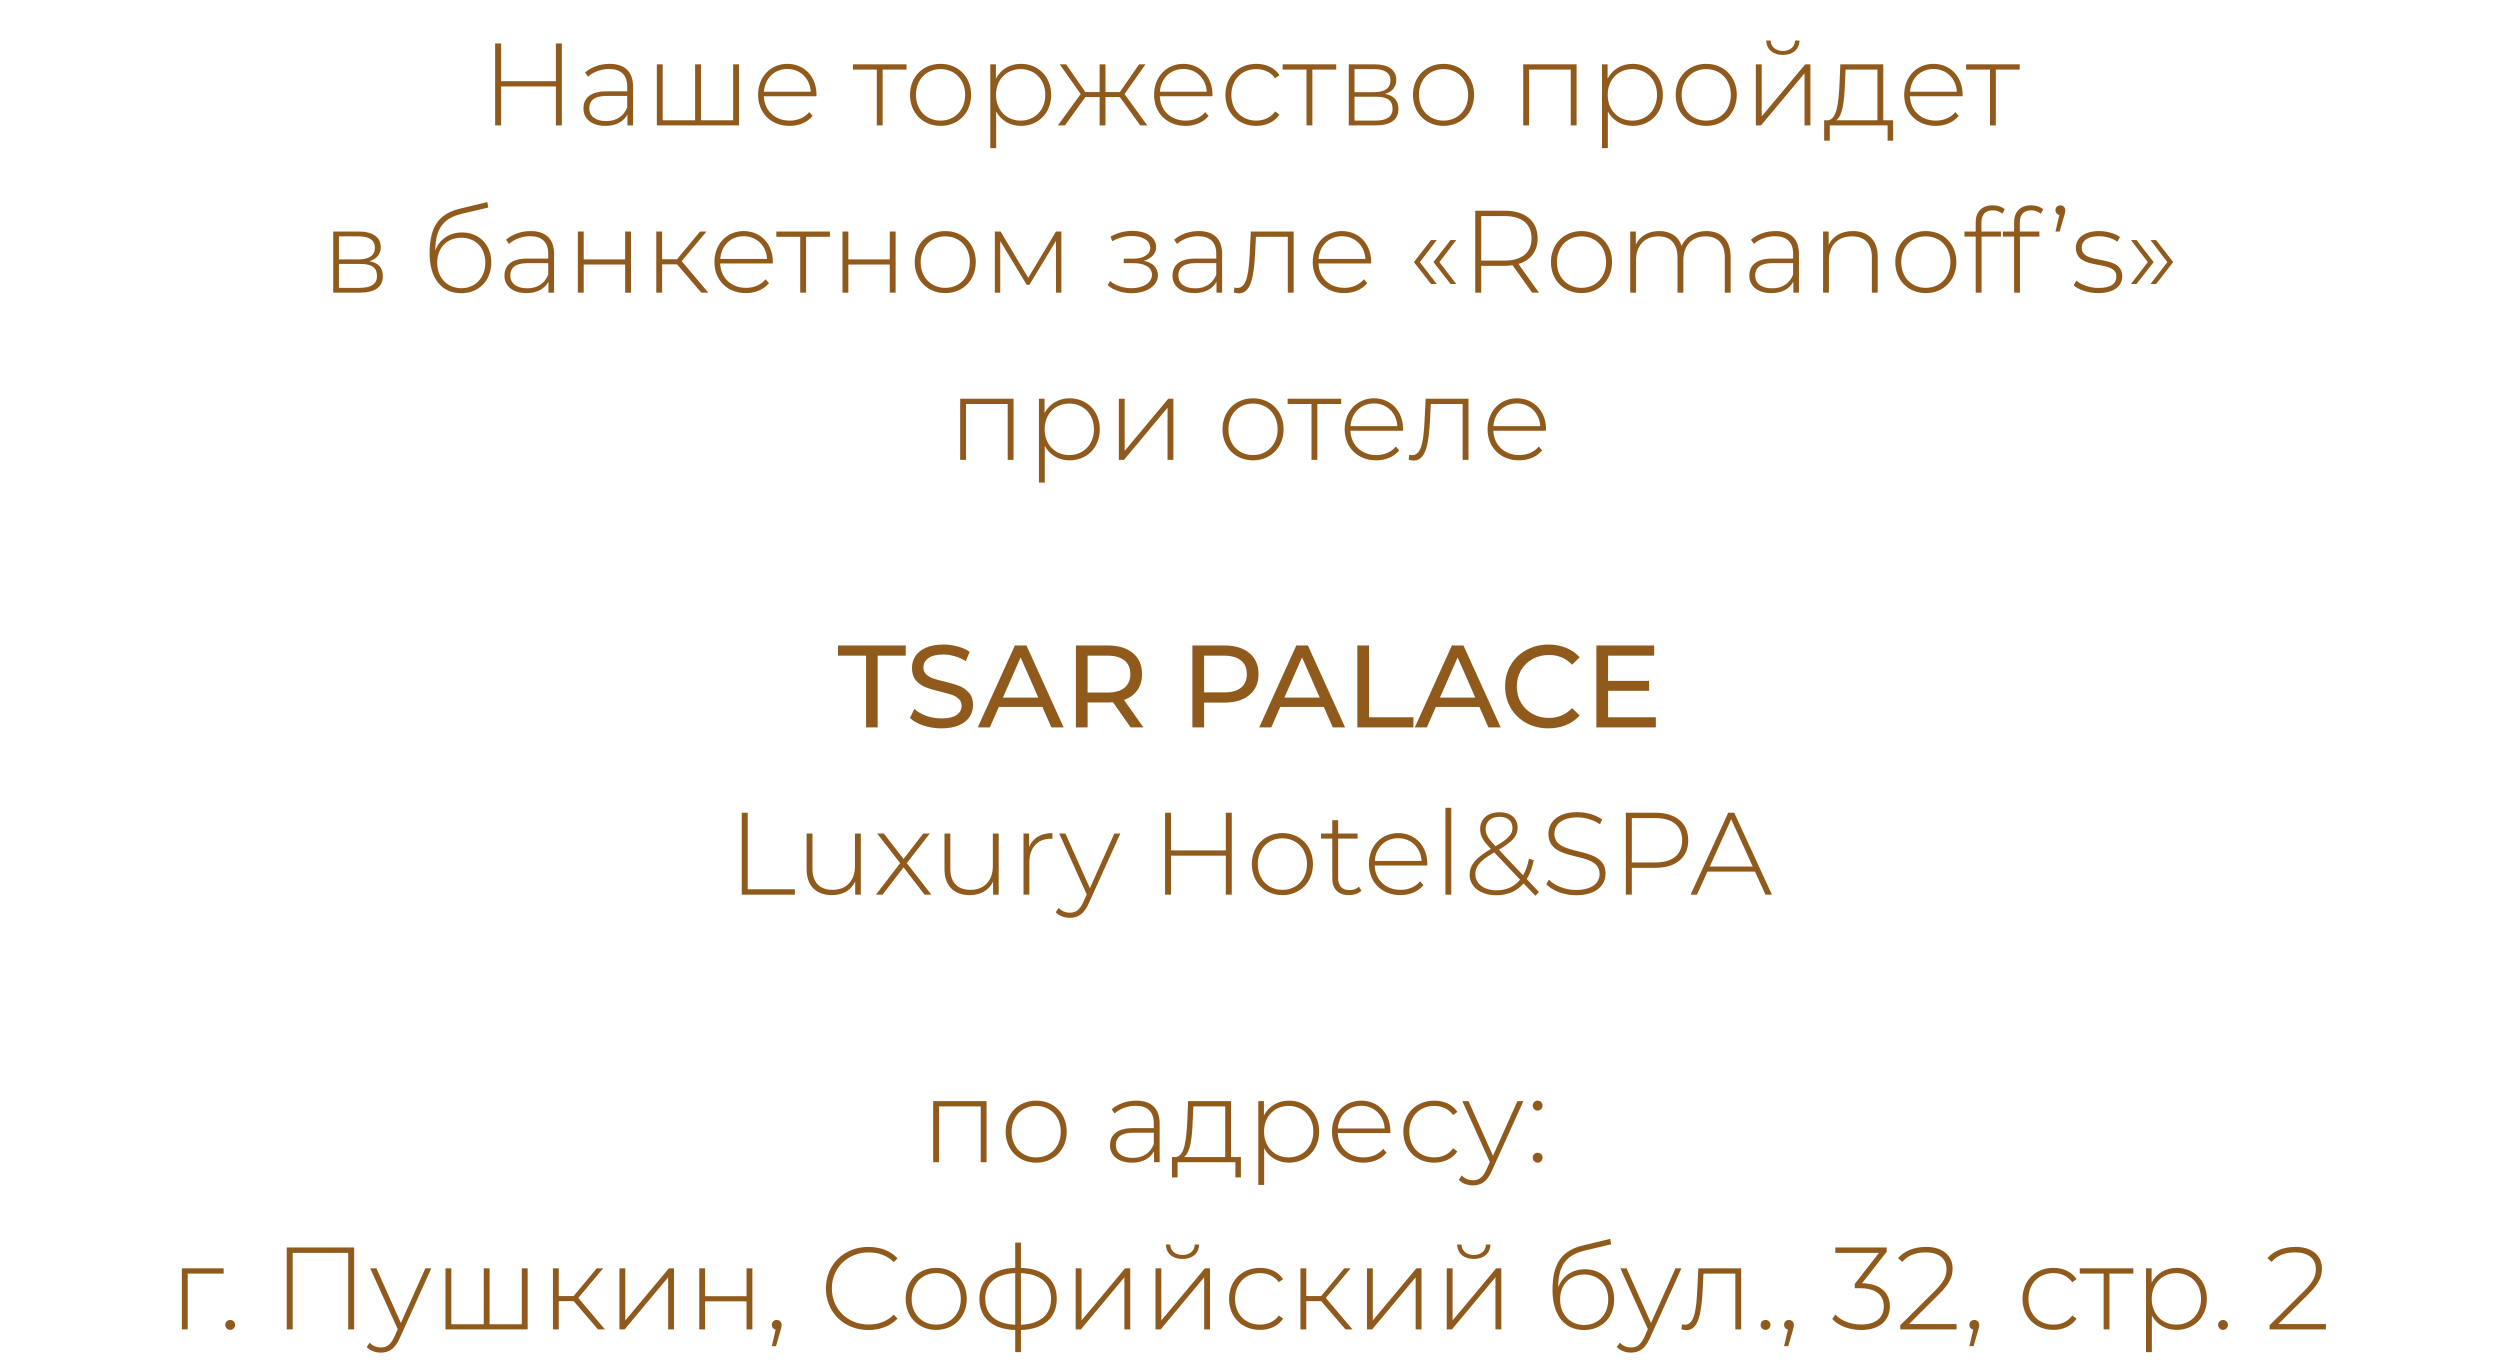 <?xml version="1.0" encoding="UTF-8"?> <svg xmlns="http://www.w3.org/2000/svg" width="299" height="164" viewBox="0 0 299 164" fill="none"><path d="M66.484 5.2H67.198V15H66.484V10.338H59.932V15H59.218V5.2H59.932V9.708H66.484V5.2ZM72.9 7.636C74.706 7.636 75.714 8.56 75.714 10.366V15H75.042V13.698C74.58 14.538 73.684 15.056 72.41 15.056C70.772 15.056 69.778 14.216 69.778 12.97C69.778 11.864 70.478 10.926 72.508 10.926H75.014V10.338C75.014 8.98 74.272 8.252 72.844 8.252C71.836 8.252 70.926 8.63 70.324 9.176L69.974 8.672C70.702 8.028 71.766 7.636 72.9 7.636ZM72.508 14.482C73.74 14.482 74.594 13.894 75.014 12.844V11.472H72.522C71.01 11.472 70.478 12.102 70.478 12.942C70.478 13.894 71.22 14.482 72.508 14.482ZM87.686 7.692H88.386V15H78.558V7.692H79.258V14.384H83.136V7.692H83.836V14.384H87.686V7.692ZM97.653 11.318C97.653 11.374 97.639 11.444 97.639 11.514H91.353C91.424 13.25 92.698 14.426 94.448 14.426C95.371 14.426 96.225 14.09 96.785 13.404L97.192 13.866C96.547 14.65 95.54 15.056 94.433 15.056C92.222 15.056 90.668 13.516 90.668 11.346C90.668 9.176 92.165 7.636 94.168 7.636C96.169 7.636 97.653 9.148 97.653 11.318ZM94.168 8.252C92.614 8.252 91.48 9.372 91.368 10.968H96.968C96.87 9.386 95.722 8.252 94.168 8.252ZM108.422 7.692V8.322H105.566V15H104.866V8.322H102.01V7.692H108.422ZM112.491 15.056C110.391 15.056 108.837 13.516 108.837 11.346C108.837 9.176 110.391 7.636 112.491 7.636C114.591 7.636 116.145 9.176 116.145 11.346C116.145 13.516 114.591 15.056 112.491 15.056ZM112.491 14.426C114.171 14.426 115.431 13.18 115.431 11.346C115.431 9.512 114.171 8.266 112.491 8.266C110.811 8.266 109.551 9.512 109.551 11.346C109.551 13.18 110.811 14.426 112.491 14.426ZM122.107 7.636C124.165 7.636 125.719 9.162 125.719 11.346C125.719 13.544 124.165 15.056 122.107 15.056C120.819 15.056 119.727 14.426 119.139 13.334V17.716H118.439V7.692H119.111V9.414C119.685 8.294 120.791 7.636 122.107 7.636ZM122.065 14.426C123.745 14.426 125.019 13.18 125.019 11.346C125.019 9.512 123.745 8.266 122.065 8.266C120.385 8.266 119.125 9.512 119.125 11.346C119.125 13.18 120.385 14.426 122.065 14.426ZM136.374 15L133.938 11.612H132.216V15H131.516V11.612H129.808L127.372 15H126.518L129.248 11.248L126.742 7.692H127.512L129.808 11.01H131.516V7.692H132.216V11.01H133.938L136.234 7.692H137.004L134.498 11.248L137.214 15H136.374ZM145.013 11.318C145.013 11.374 144.999 11.444 144.999 11.514H138.713C138.783 13.25 140.057 14.426 141.807 14.426C142.731 14.426 143.585 14.09 144.145 13.404L144.551 13.866C143.907 14.65 142.899 15.056 141.793 15.056C139.581 15.056 138.027 13.516 138.027 11.346C138.027 9.176 139.525 7.636 141.527 7.636C143.529 7.636 145.013 9.148 145.013 11.318ZM141.527 8.252C139.973 8.252 138.839 9.372 138.727 10.968H144.327C144.229 9.386 143.081 8.252 141.527 8.252ZM150.254 15.056C148.112 15.056 146.558 13.516 146.558 11.346C146.558 9.162 148.112 7.636 150.254 7.636C151.416 7.636 152.424 8.084 153.026 8.98L152.508 9.358C151.976 8.616 151.164 8.266 150.254 8.266C148.532 8.266 147.272 9.498 147.272 11.346C147.272 13.194 148.532 14.426 150.254 14.426C151.164 14.426 151.976 14.076 152.508 13.334L153.026 13.712C152.424 14.594 151.416 15.056 150.254 15.056ZM159.815 7.692V8.322H156.959V15H156.259V8.322H153.403V7.692H159.815ZM165.64 11.234C166.746 11.43 167.25 12.046 167.25 13.04C167.25 14.3 166.354 15 164.478 15H161.314V7.692H164.394C166.004 7.692 166.998 8.336 166.998 9.554C166.998 10.422 166.48 10.996 165.64 11.234ZM162 8.266V11.024H164.352C165.598 11.024 166.298 10.548 166.298 9.638C166.298 8.714 165.598 8.266 164.352 8.266H162ZM164.464 14.426C165.822 14.426 166.55 13.992 166.55 13.012C166.55 12.018 165.948 11.57 164.576 11.57H162V14.426H164.464ZM172.648 15.056C170.548 15.056 168.994 13.516 168.994 11.346C168.994 9.176 170.548 7.636 172.648 7.636C174.748 7.636 176.302 9.176 176.302 11.346C176.302 13.516 174.748 15.056 172.648 15.056ZM172.648 14.426C174.328 14.426 175.588 13.18 175.588 11.346C175.588 9.512 174.328 8.266 172.648 8.266C170.968 8.266 169.708 9.512 169.708 11.346C169.708 13.18 170.968 14.426 172.648 14.426ZM182.177 7.692H188.561V15H187.861V8.322H182.877V15H182.177V7.692ZM195.265 7.636C197.323 7.636 198.877 9.162 198.877 11.346C198.877 13.544 197.323 15.056 195.265 15.056C193.977 15.056 192.885 14.426 192.297 13.334V17.716H191.597V7.692H192.269V9.414C192.843 8.294 193.949 7.636 195.265 7.636ZM195.223 14.426C196.903 14.426 198.177 13.18 198.177 11.346C198.177 9.512 196.903 8.266 195.223 8.266C193.543 8.266 192.283 9.512 192.283 11.346C192.283 13.18 193.543 14.426 195.223 14.426ZM204.066 15.056C201.966 15.056 200.412 13.516 200.412 11.346C200.412 9.176 201.966 7.636 204.066 7.636C206.166 7.636 207.72 9.176 207.72 11.346C207.72 13.516 206.166 15.056 204.066 15.056ZM204.066 14.426C205.746 14.426 207.006 13.18 207.006 11.346C207.006 9.512 205.746 8.266 204.066 8.266C202.386 8.266 201.126 9.512 201.126 11.346C201.126 13.18 202.386 14.426 204.066 14.426ZM213.233 6.572C212.085 6.572 211.273 5.942 211.245 4.85H211.763C211.791 5.62 212.407 6.096 213.233 6.096C214.059 6.096 214.675 5.62 214.689 4.85H215.221C215.193 5.942 214.381 6.572 213.233 6.572ZM209.999 15V7.692H210.699V13.922L215.907 7.692H216.523V15H215.823V8.77L210.615 15H209.999ZM225.24 14.384H226.416V16.82H225.758V15H218.842V16.82H218.17V14.384H218.604C219.71 14.314 219.892 12.2 220.004 10.1L220.102 7.692H225.24V14.384ZM220.648 10.142C220.578 11.934 220.41 13.838 219.612 14.384H224.54V8.322H220.732L220.648 10.142ZM234.728 11.318C234.728 11.374 234.714 11.444 234.714 11.514H228.428C228.498 13.25 229.772 14.426 231.522 14.426C232.446 14.426 233.3 14.09 233.86 13.404L234.266 13.866C233.622 14.65 232.614 15.056 231.508 15.056C229.296 15.056 227.742 13.516 227.742 11.346C227.742 9.176 229.24 7.636 231.242 7.636C233.244 7.636 234.728 9.148 234.728 11.318ZM231.242 8.252C229.688 8.252 228.554 9.372 228.442 10.968H234.042C233.944 9.386 232.796 8.252 231.242 8.252ZM241.559 7.692V8.322H238.703V15H238.003V8.322H235.147V7.692H241.559ZM44.179 31.234C45.285 31.43 45.789 32.046 45.789 33.04C45.789 34.3 44.893 35 43.017 35H39.853V27.692H42.933C44.543 27.692 45.537 28.336 45.537 29.554C45.537 30.422 45.019 30.996 44.179 31.234ZM40.539 28.266V31.024H42.891C44.137 31.024 44.837 30.548 44.837 29.638C44.837 28.714 44.137 28.266 42.891 28.266H40.539ZM43.003 34.426C44.361 34.426 45.089 33.992 45.089 33.012C45.089 32.018 44.487 31.57 43.115 31.57H40.539V34.426H43.003ZM55.258 27.804C57.316 27.804 58.758 29.26 58.758 31.402C58.758 33.558 57.274 35.07 55.16 35.07C52.724 35.07 51.38 33.18 51.38 30.296C51.38 26.978 52.584 25.536 55.048 24.948L58.282 24.164L58.394 24.822L55.314 25.55C53.102 26.068 52.094 27.216 52.052 29.974C52.542 28.63 53.732 27.804 55.258 27.804ZM55.174 34.468C56.854 34.468 58.044 33.208 58.044 31.416C58.044 29.624 56.868 28.434 55.174 28.434C53.48 28.434 52.29 29.624 52.29 31.416C52.29 33.208 53.48 34.468 55.174 34.468ZM63.453 27.636C65.259 27.636 66.267 28.56 66.267 30.366V35H65.595V33.698C65.133 34.538 64.237 35.056 62.963 35.056C61.325 35.056 60.331 34.216 60.331 32.97C60.331 31.864 61.031 30.926 63.061 30.926H65.567V30.338C65.567 28.98 64.825 28.252 63.397 28.252C62.389 28.252 61.479 28.63 60.877 29.176L60.527 28.672C61.255 28.028 62.319 27.636 63.453 27.636ZM63.061 34.482C64.293 34.482 65.147 33.894 65.567 32.844V31.472H63.075C61.563 31.472 61.031 32.102 61.031 32.942C61.031 33.894 61.773 34.482 63.061 34.482ZM69.111 35V27.692H69.811V31.024H74.767V27.692H75.467V35H74.767V31.64H69.811V35H69.111ZM83.879 35L80.968 31.612H79.189V35H78.49V27.692H79.189V31.01H80.968L83.725 27.692H84.496L81.528 31.234L84.719 35H83.879ZM92.431 31.318C92.431 31.374 92.417 31.444 92.417 31.514H86.131C86.201 33.25 87.475 34.426 89.225 34.426C90.149 34.426 91.003 34.09 91.563 33.404L91.969 33.866C91.325 34.65 90.317 35.056 89.211 35.056C86.999 35.056 85.445 33.516 85.445 31.346C85.445 29.176 86.943 27.636 88.945 27.636C90.947 27.636 92.431 29.148 92.431 31.318ZM88.945 28.252C87.391 28.252 86.257 29.372 86.145 30.968H91.745C91.647 29.386 90.499 28.252 88.945 28.252ZM99.262 27.692V28.322H96.406V35H95.706V28.322H92.85V27.692H99.262ZM100.761 35V27.692H101.461V31.024H106.417V27.692H107.117V35H106.417V31.64H101.461V35H100.761ZM113.052 35.056C110.952 35.056 109.398 33.516 109.398 31.346C109.398 29.176 110.952 27.636 113.052 27.636C115.152 27.636 116.706 29.176 116.706 31.346C116.706 33.516 115.152 35.056 113.052 35.056ZM113.052 34.426C114.732 34.426 115.992 33.18 115.992 31.346C115.992 29.512 114.732 28.266 113.052 28.266C111.372 28.266 110.112 29.512 110.112 31.346C110.112 33.18 111.372 34.426 113.052 34.426ZM126.294 27.692H126.938V35H126.294V28.812L123.116 34.062H122.794L119.63 28.826V35H118.986V27.692H119.672L122.976 33.222L126.294 27.692ZM136.794 31.192C137.872 31.402 138.488 32.032 138.488 32.914C138.488 34.244 137.032 35.07 135.324 35.07C134.316 35.07 133.252 34.762 132.482 34.118L132.762 33.6C133.434 34.188 134.414 34.468 135.31 34.468C136.64 34.468 137.774 33.866 137.774 32.858C137.774 31.99 136.92 31.472 135.576 31.472H134.4V30.94H135.548C136.696 30.94 137.564 30.45 137.564 29.652C137.564 28.7 136.57 28.224 135.352 28.224C134.61 28.224 133.784 28.42 133.028 28.854L132.818 28.294C133.672 27.818 134.582 27.608 135.436 27.608C137.004 27.608 138.278 28.322 138.278 29.554C138.278 30.338 137.676 30.94 136.794 31.192ZM143.351 27.636C145.157 27.636 146.165 28.56 146.165 30.366V35H145.493V33.698C145.031 34.538 144.135 35.056 142.861 35.056C141.223 35.056 140.229 34.216 140.229 32.97C140.229 31.864 140.929 30.926 142.959 30.926H145.465V30.338C145.465 28.98 144.723 28.252 143.295 28.252C142.287 28.252 141.377 28.63 140.775 29.176L140.425 28.672C141.153 28.028 142.217 27.636 143.351 27.636ZM142.959 34.482C144.191 34.482 145.045 33.894 145.465 32.844V31.472H142.973C141.461 31.472 140.929 32.102 140.929 32.942C140.929 33.894 141.671 34.482 142.959 34.482ZM149.597 27.692H154.721V35H154.021V28.322H150.213L150.115 30.268C149.975 32.83 149.695 35.084 148.169 35.084C147.987 35.084 147.791 35.042 147.567 34.986L147.637 34.384C147.749 34.412 147.875 34.44 147.973 34.44C149.219 34.44 149.359 32.326 149.471 30.212L149.597 27.692ZM163.989 31.318C163.989 31.374 163.975 31.444 163.975 31.514H157.689C157.759 33.25 159.033 34.426 160.783 34.426C161.707 34.426 162.561 34.09 163.121 33.404L163.527 33.866C162.883 34.65 161.875 35.056 160.769 35.056C158.557 35.056 157.003 33.516 157.003 31.346C157.003 29.176 158.501 27.636 160.503 27.636C162.505 27.636 163.989 29.148 163.989 31.318ZM160.503 28.252C158.949 28.252 157.815 29.372 157.703 30.968H163.303C163.205 29.386 162.057 28.252 160.503 28.252ZM171.146 33.964L169.102 31.346L171.146 28.714H171.832L169.816 31.346L171.832 33.964H171.146ZM173.484 33.964L171.44 31.346L173.484 28.714H174.17L172.154 31.346L174.17 33.964H173.484ZM184.055 35H183.243L180.905 31.724C180.597 31.766 180.289 31.794 179.953 31.794H177.153V35H176.439V25.2H179.953C182.417 25.2 183.901 26.432 183.901 28.504C183.901 30.058 183.061 31.136 181.605 31.57L184.055 35ZM177.153 31.164H179.953C182.053 31.164 183.173 30.184 183.173 28.504C183.173 26.81 182.053 25.844 179.953 25.844H177.153V31.164ZM189.148 35.056C187.048 35.056 185.494 33.516 185.494 31.346C185.494 29.176 187.048 27.636 189.148 27.636C191.248 27.636 192.802 29.176 192.802 31.346C192.802 33.516 191.248 35.056 189.148 35.056ZM189.148 34.426C190.828 34.426 192.088 33.18 192.088 31.346C192.088 29.512 190.828 28.266 189.148 28.266C187.468 28.266 186.208 29.512 186.208 31.346C186.208 33.18 187.468 34.426 189.148 34.426ZM204.073 27.636C205.837 27.636 206.985 28.686 206.985 30.73V35H206.285V30.786C206.285 29.134 205.431 28.266 204.003 28.266C202.351 28.266 201.329 29.372 201.329 31.108V35H200.629V30.786C200.629 29.134 199.775 28.266 198.347 28.266C196.695 28.266 195.673 29.372 195.673 31.108V35H194.973V27.692H195.645V29.26C196.121 28.238 197.115 27.636 198.445 27.636C199.761 27.636 200.727 28.238 201.119 29.4C201.595 28.336 202.659 27.636 204.073 27.636ZM212.34 27.636C214.146 27.636 215.154 28.56 215.154 30.366V35H214.482V33.698C214.02 34.538 213.124 35.056 211.85 35.056C210.212 35.056 209.218 34.216 209.218 32.97C209.218 31.864 209.918 30.926 211.948 30.926H214.454V30.338C214.454 28.98 213.712 28.252 212.284 28.252C211.276 28.252 210.366 28.63 209.764 29.176L209.414 28.672C210.142 28.028 211.206 27.636 212.34 27.636ZM211.948 34.482C213.18 34.482 214.034 33.894 214.454 32.844V31.472H211.962C210.45 31.472 209.918 32.102 209.918 32.942C209.918 33.894 210.66 34.482 211.948 34.482ZM221.608 27.636C223.386 27.636 224.576 28.686 224.576 30.73V35H223.876V30.786C223.876 29.134 222.994 28.266 221.51 28.266C219.788 28.266 218.738 29.372 218.738 31.108V35H218.038V27.692H218.71V29.274C219.2 28.252 220.222 27.636 221.608 27.636ZM230.327 35.056C228.227 35.056 226.673 33.516 226.673 31.346C226.673 29.176 228.227 27.636 230.327 27.636C232.427 27.636 233.981 29.176 233.981 31.346C233.981 33.516 232.427 35.056 230.327 35.056ZM230.327 34.426C232.007 34.426 233.267 33.18 233.267 31.346C233.267 29.512 232.007 28.266 230.327 28.266C228.647 28.266 227.387 29.512 227.387 31.346C227.387 33.18 228.647 34.426 230.327 34.426ZM238.351 25.158C237.441 25.158 236.979 25.662 236.979 26.628V27.692H239.317V28.294H236.993V35H236.293V28.294H234.949V27.692H236.293V26.572C236.293 25.354 237.021 24.556 238.323 24.556C238.855 24.556 239.415 24.71 239.765 25.032L239.485 25.564C239.191 25.298 238.785 25.158 238.351 25.158ZM242.945 25.158C242.035 25.158 241.573 25.662 241.573 26.628V27.692H243.911V28.294H241.587V35H240.887V28.294H239.543V27.692H240.887V26.572C240.887 25.354 241.615 24.556 242.917 24.556C243.449 24.556 244.009 24.71 244.359 25.032L244.079 25.564C243.785 25.298 243.379 25.158 242.945 25.158ZM246.419 24.556C246.769 24.556 247.007 24.836 247.007 25.144C247.007 25.354 246.965 25.494 246.881 25.788L246.335 27.692H245.831L246.293 25.718C246.013 25.648 245.831 25.438 245.831 25.144C245.831 24.808 246.083 24.556 246.419 24.556ZM250.935 35.056C249.731 35.056 248.583 34.65 248.009 34.118L248.331 33.558C248.891 34.034 249.885 34.44 250.963 34.44C252.503 34.44 253.119 33.894 253.119 33.068C253.119 30.94 248.275 32.508 248.275 29.638C248.275 28.532 249.199 27.636 251.047 27.636C251.971 27.636 252.979 27.916 253.553 28.35L253.231 28.91C252.615 28.462 251.817 28.252 251.033 28.252C249.605 28.252 248.975 28.84 248.975 29.624C248.975 31.822 253.819 30.268 253.819 33.054C253.819 34.244 252.797 35.056 250.935 35.056ZM255.534 33.964H254.862L256.878 31.346L254.862 28.714H255.534L257.578 31.346L255.534 33.964ZM257.872 33.964H257.2L259.216 31.346L257.2 28.714H257.872L259.916 31.346L257.872 33.964ZM114.836 47.692H121.22V55H120.52V48.322H115.536V55H114.836V47.692ZM127.924 47.636C129.982 47.636 131.536 49.162 131.536 51.346C131.536 53.544 129.982 55.056 127.924 55.056C126.636 55.056 125.544 54.426 124.956 53.334V57.716H124.256V47.692H124.928V49.414C125.502 48.294 126.608 47.636 127.924 47.636ZM127.882 54.426C129.562 54.426 130.836 53.18 130.836 51.346C130.836 49.512 129.562 48.266 127.882 48.266C126.202 48.266 124.942 49.512 124.942 51.346C124.942 53.18 126.202 54.426 127.882 54.426ZM133.813 55V47.692H134.513V53.922L139.721 47.692H140.337V55H139.637V48.77L134.429 55H133.813ZM149.863 55.056C147.763 55.056 146.209 53.516 146.209 51.346C146.209 49.176 147.763 47.636 149.863 47.636C151.963 47.636 153.517 49.176 153.517 51.346C153.517 53.516 151.963 55.056 149.863 55.056ZM149.863 54.426C151.543 54.426 152.803 53.18 152.803 51.346C152.803 49.512 151.543 48.266 149.863 48.266C148.183 48.266 146.923 49.512 146.923 51.346C146.923 53.18 148.183 54.426 149.863 54.426ZM160.41 47.692V48.322H157.554V55H156.854V48.322H153.998V47.692H160.41ZM167.811 51.318C167.811 51.374 167.797 51.444 167.797 51.514H161.511C161.581 53.25 162.855 54.426 164.605 54.426C165.529 54.426 166.383 54.09 166.943 53.404L167.349 53.866C166.705 54.65 165.697 55.056 164.591 55.056C162.379 55.056 160.825 53.516 160.825 51.346C160.825 49.176 162.323 47.636 164.325 47.636C166.327 47.636 167.811 49.148 167.811 51.318ZM164.325 48.252C162.771 48.252 161.637 49.372 161.525 50.968H167.125C167.027 49.386 165.879 48.252 164.325 48.252ZM170.508 47.692H175.632V55H174.932V48.322H171.124L171.026 50.268C170.886 52.83 170.606 55.084 169.08 55.084C168.898 55.084 168.702 55.042 168.478 54.986L168.548 54.384C168.66 54.412 168.786 54.44 168.884 54.44C170.13 54.44 170.27 52.326 170.382 50.212L170.508 47.692ZM184.901 51.318C184.901 51.374 184.887 51.444 184.887 51.514H178.601C178.671 53.25 179.945 54.426 181.695 54.426C182.619 54.426 183.473 54.09 184.033 53.404L184.439 53.866C183.795 54.65 182.787 55.056 181.681 55.056C179.469 55.056 177.915 53.516 177.915 51.346C177.915 49.176 179.413 47.636 181.415 47.636C183.417 47.636 184.901 49.148 184.901 51.318ZM181.415 48.252C179.861 48.252 178.727 49.372 178.615 50.968H184.215C184.117 49.386 182.969 48.252 181.415 48.252Z" fill="#8F5A1C"></path><path d="M103.581 78.418H100.221V77.2H108.327V78.418H104.967V87H103.581V78.418ZM112.585 87.112C111.847 87.112 111.133 87 110.443 86.776C109.761 86.543 109.225 86.244 108.833 85.88L109.351 84.788C109.724 85.124 110.2 85.399 110.779 85.614C111.367 85.819 111.969 85.922 112.585 85.922C113.397 85.922 114.003 85.787 114.405 85.516C114.806 85.236 115.007 84.867 115.007 84.41C115.007 84.074 114.895 83.803 114.671 83.598C114.456 83.383 114.185 83.22 113.859 83.108C113.541 82.996 113.089 82.87 112.501 82.73C111.763 82.553 111.166 82.375 110.709 82.198C110.261 82.021 109.873 81.75 109.547 81.386C109.229 81.013 109.071 80.513 109.071 79.888C109.071 79.365 109.206 78.894 109.477 78.474C109.757 78.054 110.177 77.718 110.737 77.466C111.297 77.214 111.992 77.088 112.823 77.088C113.401 77.088 113.971 77.163 114.531 77.312C115.091 77.461 115.571 77.676 115.973 77.956L115.511 79.076C115.1 78.815 114.661 78.619 114.195 78.488C113.728 78.348 113.271 78.278 112.823 78.278C112.029 78.278 111.432 78.423 111.031 78.712C110.639 79.001 110.443 79.375 110.443 79.832C110.443 80.168 110.555 80.443 110.779 80.658C111.003 80.863 111.278 81.027 111.605 81.148C111.941 81.26 112.393 81.381 112.963 81.512C113.7 81.689 114.293 81.867 114.741 82.044C115.189 82.221 115.571 82.492 115.889 82.856C116.215 83.22 116.379 83.71 116.379 84.326C116.379 84.839 116.239 85.311 115.959 85.74C115.679 86.16 115.254 86.496 114.685 86.748C114.115 86.991 113.415 87.112 112.585 87.112ZM124.668 84.55H119.46L118.382 87H116.94L121.378 77.2H122.764L127.216 87H125.746L124.668 84.55ZM124.178 83.43L122.064 78.628L119.95 83.43H124.178ZM135.23 87L133.116 83.99C132.855 84.009 132.649 84.018 132.5 84.018H130.078V87H128.678V77.2H132.5C133.769 77.2 134.768 77.503 135.496 78.11C136.224 78.717 136.588 79.552 136.588 80.616C136.588 81.372 136.401 82.016 136.028 82.548C135.655 83.08 135.123 83.467 134.432 83.71L136.756 87H135.23ZM132.458 82.828C133.345 82.828 134.021 82.637 134.488 82.254C134.955 81.871 135.188 81.325 135.188 80.616C135.188 79.907 134.955 79.365 134.488 78.992C134.021 78.609 133.345 78.418 132.458 78.418H130.078V82.828H132.458ZM146.432 77.2C147.701 77.2 148.7 77.503 149.428 78.11C150.156 78.717 150.52 79.552 150.52 80.616C150.52 81.68 150.156 82.515 149.428 83.122C148.7 83.729 147.701 84.032 146.432 84.032H144.01V87H142.61V77.2H146.432ZM146.39 82.814C147.276 82.814 147.953 82.627 148.42 82.254C148.886 81.871 149.12 81.325 149.12 80.616C149.12 79.907 148.886 79.365 148.42 78.992C147.953 78.609 147.276 78.418 146.39 78.418H144.01V82.814H146.39ZM158.328 84.55H153.12L152.042 87H150.6L155.038 77.2H156.424L160.876 87H159.406L158.328 84.55ZM157.838 83.43L155.724 78.628L153.61 83.43H157.838ZM162.338 77.2H163.738V85.782H169.044V87H162.338V77.2ZM176.936 84.55H171.728L170.65 87H169.208L173.646 77.2H175.032L179.484 87H178.014L176.936 84.55ZM176.446 83.43L174.332 78.628L172.218 83.43H176.446ZM185.191 87.112C184.211 87.112 183.324 86.897 182.531 86.468C181.747 86.029 181.131 85.432 180.683 84.676C180.235 83.911 180.011 83.052 180.011 82.1C180.011 81.148 180.235 80.294 180.683 79.538C181.131 78.773 181.752 78.175 182.545 77.746C183.338 77.307 184.225 77.088 185.205 77.088C185.97 77.088 186.67 77.219 187.305 77.48C187.94 77.732 188.481 78.11 188.929 78.614L188.019 79.496C187.282 78.721 186.362 78.334 185.261 78.334C184.533 78.334 183.875 78.497 183.287 78.824C182.699 79.151 182.237 79.603 181.901 80.182C181.574 80.751 181.411 81.391 181.411 82.1C181.411 82.809 181.574 83.453 181.901 84.032C182.237 84.601 182.699 85.049 183.287 85.376C183.875 85.703 184.533 85.866 185.261 85.866C186.353 85.866 187.272 85.474 188.019 84.69L188.929 85.572C188.481 86.076 187.935 86.459 187.291 86.72C186.656 86.981 185.956 87.112 185.191 87.112ZM198.038 85.782V87H190.926V77.2H197.842V78.418H192.326V81.428H197.24V82.618H192.326V85.782H198.038ZM88.714 107V97.2H89.428V106.356H95.07V107H88.714ZM102.254 99.692H102.954V107H102.282V105.432C101.806 106.454 100.812 107.056 99.524 107.056C97.662 107.056 96.472 106.006 96.472 103.962V99.692H97.172V103.906C97.172 105.558 98.054 106.426 99.58 106.426C101.232 106.426 102.254 105.32 102.254 103.584V99.692ZM111.396 107H110.57L108.064 103.738L105.558 107H104.76L107.658 103.234L104.914 99.692H105.712L108.064 102.73L110.416 99.692H111.2L108.456 103.234L111.396 107ZM118.743 99.692H119.443V107H118.771V105.432C118.295 106.454 117.301 107.056 116.013 107.056C114.151 107.056 112.961 106.006 112.961 103.962V99.692H113.661V103.906C113.661 105.558 114.543 106.426 116.069 106.426C117.721 106.426 118.743 105.32 118.743 103.584V99.692ZM123.082 101.288C123.53 100.224 124.496 99.636 125.868 99.636V100.322C125.812 100.322 125.756 100.308 125.7 100.308C124.076 100.308 123.11 101.386 123.11 103.192V107H122.41V99.692H123.082V101.288ZM133.277 99.692H133.991L130.239 107.994C129.651 109.338 128.923 109.772 127.957 109.772C127.299 109.772 126.683 109.548 126.263 109.114L126.613 108.582C126.991 108.974 127.425 109.156 127.971 109.156C128.643 109.156 129.133 108.848 129.581 107.854L129.973 106.972L126.683 99.692H127.425L130.351 106.23L133.277 99.692ZM146.607 97.2H147.321V107H146.607V102.338H140.055V107H139.341V97.2H140.055V101.708H146.607V97.2ZM153.375 107.056C151.275 107.056 149.721 105.516 149.721 103.346C149.721 101.176 151.275 99.636 153.375 99.636C155.475 99.636 157.029 101.176 157.029 103.346C157.029 105.516 155.475 107.056 153.375 107.056ZM153.375 106.426C155.055 106.426 156.315 105.18 156.315 103.346C156.315 101.512 155.055 100.266 153.375 100.266C151.695 100.266 150.435 101.512 150.435 103.346C150.435 105.18 151.695 106.426 153.375 106.426ZM162.533 106.048L162.827 106.538C162.463 106.888 161.875 107.056 161.329 107.056C160.041 107.056 159.341 106.3 159.341 105.068V100.294H157.997V99.692H159.341V98.096H160.041V99.692H162.365V100.294H160.041V104.998C160.041 105.936 160.503 106.454 161.399 106.454C161.833 106.454 162.239 106.314 162.533 106.048ZM170.707 103.318C170.707 103.374 170.693 103.444 170.693 103.514H164.407C164.477 105.25 165.751 106.426 167.501 106.426C168.425 106.426 169.279 106.09 169.839 105.404L170.245 105.866C169.601 106.65 168.593 107.056 167.487 107.056C165.275 107.056 163.721 105.516 163.721 103.346C163.721 101.176 165.219 99.636 167.221 99.636C169.223 99.636 170.707 101.148 170.707 103.318ZM167.221 100.252C165.667 100.252 164.533 101.372 164.421 102.968H170.021C169.923 101.386 168.775 100.252 167.221 100.252ZM172.873 107V96.612H173.573V107H172.873ZM184.055 106.678L183.635 107.14L182.221 105.656C181.423 106.594 180.303 107.07 178.959 107.07C177.097 107.07 175.767 106.076 175.767 104.62C175.767 103.486 176.439 102.632 178.301 101.54L178.287 101.512C177.293 100.476 177.027 99.902 177.027 99.146C177.027 97.942 177.923 97.144 179.351 97.144C180.667 97.144 181.507 97.844 181.507 99.006C181.507 99.972 180.933 100.644 179.267 101.624L182.165 104.69C182.473 104.144 182.711 103.486 182.865 102.702L183.439 102.884C183.257 103.78 182.977 104.536 182.599 105.138L184.055 106.678ZM177.685 99.146C177.685 99.762 177.923 100.21 178.861 101.204C180.401 100.308 180.891 99.79 180.891 99.02C180.891 98.222 180.345 97.69 179.351 97.69C178.301 97.69 177.685 98.278 177.685 99.146ZM178.987 106.482C180.149 106.482 181.115 106.062 181.801 105.208L178.707 101.946C176.971 102.968 176.453 103.626 176.453 104.564C176.453 105.712 177.489 106.482 178.987 106.482ZM188.497 107.07C187.041 107.07 185.641 106.524 184.927 105.74L185.249 105.208C185.921 105.908 187.167 106.44 188.483 106.44C190.443 106.44 191.311 105.586 191.311 104.522C191.311 101.582 185.193 103.346 185.193 99.734C185.193 98.348 186.257 97.13 188.665 97.13C189.743 97.13 190.863 97.466 191.619 98.012L191.353 98.586C190.541 98.026 189.547 97.76 188.665 97.76C186.761 97.76 185.907 98.642 185.907 99.72C185.907 102.66 192.025 100.924 192.025 104.48C192.025 105.866 190.919 107.07 188.497 107.07ZM197.966 97.2C200.43 97.2 201.914 98.432 201.914 100.504C201.914 102.562 200.43 103.794 197.966 103.794H195.166V107H194.452V97.2H197.966ZM197.966 103.15C200.066 103.15 201.186 102.184 201.186 100.504C201.186 98.81 200.066 97.844 197.966 97.844H195.166V103.15H197.966ZM211.153 107L209.893 104.242H204.209L202.963 107H202.193L206.701 97.2H207.415L211.923 107H211.153ZM204.489 103.64H209.627L207.051 97.984L204.489 103.64Z" fill="#8F5A1C"></path><path d="M111.61 131.692H117.994V139H117.294V132.322H112.31V139H111.61V131.692ZM123.928 139.056C121.828 139.056 120.274 137.516 120.274 135.346C120.274 133.176 121.828 131.636 123.928 131.636C126.028 131.636 127.582 133.176 127.582 135.346C127.582 137.516 126.028 139.056 123.928 139.056ZM123.928 138.426C125.608 138.426 126.868 137.18 126.868 135.346C126.868 133.512 125.608 132.266 123.928 132.266C122.248 132.266 120.988 133.512 120.988 135.346C120.988 137.18 122.248 138.426 123.928 138.426ZM135.879 131.636C137.685 131.636 138.693 132.56 138.693 134.366V139H138.021V137.698C137.559 138.538 136.663 139.056 135.389 139.056C133.751 139.056 132.757 138.216 132.757 136.97C132.757 135.864 133.457 134.926 135.487 134.926H137.993V134.338C137.993 132.98 137.251 132.252 135.823 132.252C134.815 132.252 133.905 132.63 133.303 133.176L132.953 132.672C133.681 132.028 134.745 131.636 135.879 131.636ZM135.487 138.482C136.719 138.482 137.573 137.894 137.993 136.844V135.472H135.501C133.989 135.472 133.457 136.102 133.457 136.942C133.457 137.894 134.199 138.482 135.487 138.482ZM147.235 138.384H148.411V140.82H147.753V139H140.837V140.82H140.165V138.384H140.599C141.705 138.314 141.887 136.2 141.999 134.1L142.097 131.692H147.235V138.384ZM142.643 134.142C142.573 135.934 142.405 137.838 141.607 138.384H146.535V132.322H142.727L142.643 134.142ZM154.161 131.636C156.219 131.636 157.773 133.162 157.773 135.346C157.773 137.544 156.219 139.056 154.161 139.056C152.873 139.056 151.781 138.426 151.193 137.334V141.716H150.493V131.692H151.165V133.414C151.739 132.294 152.845 131.636 154.161 131.636ZM154.119 138.426C155.799 138.426 157.073 137.18 157.073 135.346C157.073 133.512 155.799 132.266 154.119 132.266C152.439 132.266 151.179 133.512 151.179 135.346C151.179 137.18 152.439 138.426 154.119 138.426ZM166.293 135.318C166.293 135.374 166.279 135.444 166.279 135.514H159.993C160.063 137.25 161.337 138.426 163.087 138.426C164.011 138.426 164.865 138.09 165.425 137.404L165.831 137.866C165.187 138.65 164.179 139.056 163.073 139.056C160.861 139.056 159.307 137.516 159.307 135.346C159.307 133.176 160.805 131.636 162.807 131.636C164.809 131.636 166.293 133.148 166.293 135.318ZM162.807 132.252C161.253 132.252 160.119 133.372 160.007 134.968H165.607C165.509 133.386 164.361 132.252 162.807 132.252ZM171.534 139.056C169.392 139.056 167.838 137.516 167.838 135.346C167.838 133.162 169.392 131.636 171.534 131.636C172.696 131.636 173.704 132.084 174.306 132.98L173.788 133.358C173.256 132.616 172.444 132.266 171.534 132.266C169.812 132.266 168.552 133.498 168.552 135.346C168.552 137.194 169.812 138.426 171.534 138.426C172.444 138.426 173.256 138.076 173.788 137.334L174.306 137.712C173.704 138.594 172.696 139.056 171.534 139.056ZM181.486 131.692H182.2L178.448 139.994C177.86 141.338 177.132 141.772 176.166 141.772C175.508 141.772 174.892 141.548 174.472 141.114L174.822 140.582C175.2 140.974 175.634 141.156 176.18 141.156C176.852 141.156 177.342 140.848 177.79 139.854L178.182 138.972L174.892 131.692H175.634L178.56 138.23L181.486 131.692ZM183.904 132.826C183.582 132.826 183.316 132.56 183.316 132.224C183.316 131.888 183.582 131.636 183.904 131.636C184.226 131.636 184.492 131.888 184.492 132.224C184.492 132.56 184.226 132.826 183.904 132.826ZM183.904 139.056C183.582 139.056 183.316 138.79 183.316 138.454C183.316 138.118 183.582 137.866 183.904 137.866C184.226 137.866 184.492 138.118 184.492 138.454C184.492 138.79 184.226 139.056 183.904 139.056ZM26.749 151.692V152.322H22.451V159H21.751V151.692H26.749ZM27.532 159.056C27.21 159.056 26.944 158.79 26.944 158.454C26.944 158.118 27.21 157.866 27.532 157.866C27.854 157.866 28.12 158.118 28.12 158.454C28.12 158.79 27.854 159.056 27.532 159.056ZM34.294 149.2H42.358V159H41.644V149.844H35.008V159H34.294V149.2ZM50.872 151.692H51.586L47.834 159.994C47.246 161.338 46.518 161.772 45.552 161.772C44.894 161.772 44.278 161.548 43.858 161.114L44.208 160.582C44.586 160.974 45.02 161.156 45.566 161.156C46.238 161.156 46.728 160.848 47.176 159.854L47.568 158.972L44.278 151.692H45.02L47.946 158.23L50.872 151.692ZM62.407 151.692H63.107V159H53.279V151.692H53.979V158.384H57.857V151.692H58.557V158.384H62.407V151.692ZM71.52 159L68.608 155.612H66.83V159H66.13V151.692H66.83V155.01H68.608L71.366 151.692H72.136L69.168 155.234L72.36 159H71.52ZM74.087 159V151.692H74.787V157.922L79.995 151.692H80.611V159H79.911V152.77L74.703 159H74.087ZM83.63 159V151.692H84.33V155.024H89.286V151.692H89.986V159H89.286V155.64H84.33V159H83.63ZM92.897 157.866C93.247 157.866 93.485 158.146 93.485 158.454C93.485 158.664 93.443 158.804 93.359 159.098L92.813 161.002H92.309L92.771 159.028C92.491 158.958 92.309 158.748 92.309 158.454C92.309 158.118 92.561 157.866 92.897 157.866ZM103.86 159.07C100.948 159.07 98.778 156.956 98.778 154.1C98.778 151.244 100.948 149.13 103.86 149.13C105.246 149.13 106.492 149.578 107.346 150.488L106.898 150.95C106.058 150.124 105.036 149.788 103.888 149.788C101.382 149.788 99.492 151.636 99.492 154.1C99.492 156.564 101.382 158.412 103.888 158.412C105.036 158.412 106.058 158.062 106.898 157.236L107.346 157.698C106.492 158.608 105.246 159.07 103.86 159.07ZM111.972 159.056C109.872 159.056 108.318 157.516 108.318 155.346C108.318 153.176 109.872 151.636 111.972 151.636C114.072 151.636 115.626 153.176 115.626 155.346C115.626 157.516 114.072 159.056 111.972 159.056ZM111.972 158.426C113.652 158.426 114.912 157.18 114.912 155.346C114.912 153.512 113.652 152.266 111.972 152.266C110.292 152.266 109.032 153.512 109.032 155.346C109.032 157.18 110.292 158.426 111.972 158.426ZM126.39 155.332C126.39 157.628 124.822 158.972 122.106 159.07V161.716H121.42V159.07C118.704 158.986 117.136 157.628 117.136 155.332C117.136 153.064 118.718 151.72 121.42 151.636V148.612H122.106V151.636C124.822 151.72 126.39 153.064 126.39 155.332ZM117.836 155.332C117.836 157.222 119.11 158.342 121.42 158.44V152.266C119.096 152.364 117.836 153.47 117.836 155.332ZM122.106 158.44C124.416 158.342 125.704 157.236 125.704 155.332C125.704 153.456 124.416 152.364 122.106 152.266V158.44ZM128.652 159V151.692H129.352V157.922L134.56 151.692H135.176V159H134.476V152.77L129.268 159H128.652ZM141.429 150.572C140.281 150.572 139.469 149.942 139.441 148.85H139.959C139.987 149.62 140.603 150.096 141.429 150.096C142.255 150.096 142.871 149.62 142.885 148.85H143.417C143.389 149.942 142.577 150.572 141.429 150.572ZM138.195 159V151.692H138.895V157.922L144.103 151.692H144.719V159H144.019V152.77L138.811 159H138.195ZM150.692 159.056C148.55 159.056 146.996 157.516 146.996 155.346C146.996 153.162 148.55 151.636 150.692 151.636C151.854 151.636 152.862 152.084 153.464 152.98L152.946 153.358C152.414 152.616 151.602 152.266 150.692 152.266C148.97 152.266 147.71 153.498 147.71 155.346C147.71 157.194 148.97 158.426 150.692 158.426C151.602 158.426 152.414 158.076 152.946 157.334L153.464 157.712C152.862 158.594 151.854 159.056 150.692 159.056ZM160.921 159L158.009 155.612H156.231V159H155.531V151.692H156.231V155.01H158.009L160.767 151.692H161.537L158.569 155.234L161.761 159H160.921ZM163.488 159V151.692H164.188V157.922L169.396 151.692H170.012V159H169.312V152.77L164.104 159H163.488ZM176.265 150.572C175.117 150.572 174.305 149.942 174.277 148.85H174.795C174.823 149.62 175.439 150.096 176.265 150.096C177.091 150.096 177.707 149.62 177.721 148.85H178.253C178.225 149.942 177.413 150.572 176.265 150.572ZM173.031 159V151.692H173.731V157.922L178.939 151.692H179.555V159H178.855V152.77L173.647 159H173.031ZM189.557 151.804C191.615 151.804 193.057 153.26 193.057 155.402C193.057 157.558 191.573 159.07 189.459 159.07C187.023 159.07 185.679 157.18 185.679 154.296C185.679 150.978 186.883 149.536 189.347 148.948L192.581 148.164L192.693 148.822L189.613 149.55C187.401 150.068 186.393 151.216 186.351 153.974C186.841 152.63 188.031 151.804 189.557 151.804ZM189.473 158.468C191.153 158.468 192.343 157.208 192.343 155.416C192.343 153.624 191.167 152.434 189.473 152.434C187.779 152.434 186.589 153.624 186.589 155.416C186.589 157.208 187.779 158.468 189.473 158.468ZM200.388 151.692H201.102L197.35 159.994C196.762 161.338 196.034 161.772 195.068 161.772C194.41 161.772 193.794 161.548 193.374 161.114L193.724 160.582C194.102 160.974 194.536 161.156 195.082 161.156C195.754 161.156 196.244 160.848 196.692 159.854L197.084 158.972L193.794 151.692H194.536L197.462 158.23L200.388 151.692ZM203.122 151.692H208.246V159H207.546V152.322H203.738L203.64 154.268C203.5 156.83 203.22 159.084 201.694 159.084C201.512 159.084 201.316 159.042 201.092 158.986L201.162 158.384C201.274 158.412 201.4 158.44 201.498 158.44C202.744 158.44 202.884 156.326 202.996 154.212L203.122 151.692ZM211.159 159.056C210.837 159.056 210.571 158.79 210.571 158.454C210.571 158.118 210.837 157.866 211.159 157.866C211.481 157.866 211.747 158.118 211.747 158.454C211.747 158.79 211.481 159.056 211.159 159.056ZM213.962 157.866C214.312 157.866 214.55 158.146 214.55 158.454C214.55 158.664 214.508 158.804 214.424 159.098L213.878 161.002H213.374L213.836 159.028C213.556 158.958 213.374 158.748 213.374 158.454C213.374 158.118 213.626 157.866 213.962 157.866ZM222.712 153.47C224.938 153.526 226.03 154.646 226.03 156.242C226.03 157.866 224.854 159.07 222.6 159.07C221.158 159.07 219.828 158.538 219.142 157.754L219.506 157.208C220.108 157.894 221.256 158.412 222.6 158.412C224.364 158.412 225.302 157.572 225.302 156.242C225.302 154.926 224.406 154.072 222.446 154.072H221.83V153.554L224.728 149.844H219.506V149.2H225.652V149.704L222.712 153.47ZM228.322 158.356H234.006V159H227.272V158.496L231.416 154.38C232.578 153.218 232.802 152.532 232.802 151.79C232.802 150.558 231.948 149.788 230.324 149.788C229.092 149.788 228.182 150.152 227.51 150.922L227.006 150.474C227.748 149.62 228.91 149.13 230.38 149.13C232.298 149.13 233.53 150.124 233.53 151.72C233.53 152.658 233.222 153.484 231.934 154.758L228.322 158.356ZM236.124 157.866C236.474 157.866 236.712 158.146 236.712 158.454C236.712 158.664 236.67 158.804 236.586 159.098L236.04 161.002H235.536L235.998 159.028C235.718 158.958 235.536 158.748 235.536 158.454C235.536 158.118 235.788 157.866 236.124 157.866ZM245.588 159.056C243.446 159.056 241.892 157.516 241.892 155.346C241.892 153.162 243.446 151.636 245.588 151.636C246.75 151.636 247.758 152.084 248.36 152.98L247.842 153.358C247.31 152.616 246.498 152.266 245.588 152.266C243.866 152.266 242.606 153.498 242.606 155.346C242.606 157.194 243.866 158.426 245.588 158.426C246.498 158.426 247.31 158.076 247.842 157.334L248.36 157.712C247.758 158.594 246.75 159.056 245.588 159.056ZM255.149 151.692V152.322H252.293V159H251.593V152.322H248.737V151.692H255.149ZM260.33 151.636C262.388 151.636 263.942 153.162 263.942 155.346C263.942 157.544 262.388 159.056 260.33 159.056C259.042 159.056 257.95 158.426 257.362 157.334V161.716H256.662V151.692H257.334V153.414C257.908 152.294 259.014 151.636 260.33 151.636ZM260.288 158.426C261.968 158.426 263.242 157.18 263.242 155.346C263.242 153.512 261.968 152.266 260.288 152.266C258.608 152.266 257.348 153.512 257.348 155.346C257.348 157.18 258.608 158.426 260.288 158.426ZM265.874 159.056C265.552 159.056 265.286 158.79 265.286 158.454C265.286 158.118 265.552 157.866 265.874 157.866C266.196 157.866 266.462 158.118 266.462 158.454C266.462 158.79 266.196 159.056 265.874 159.056ZM272.496 158.356H278.18V159H271.446V158.496L275.59 154.38C276.752 153.218 276.976 152.532 276.976 151.79C276.976 150.558 276.122 149.788 274.498 149.788C273.266 149.788 272.356 150.152 271.684 150.922L271.18 150.474C271.922 149.62 273.084 149.13 274.554 149.13C276.472 149.13 277.704 150.124 277.704 151.72C277.704 152.658 277.396 153.484 276.108 154.758L272.496 158.356Z" fill="#8F5A1C"></path></svg> 